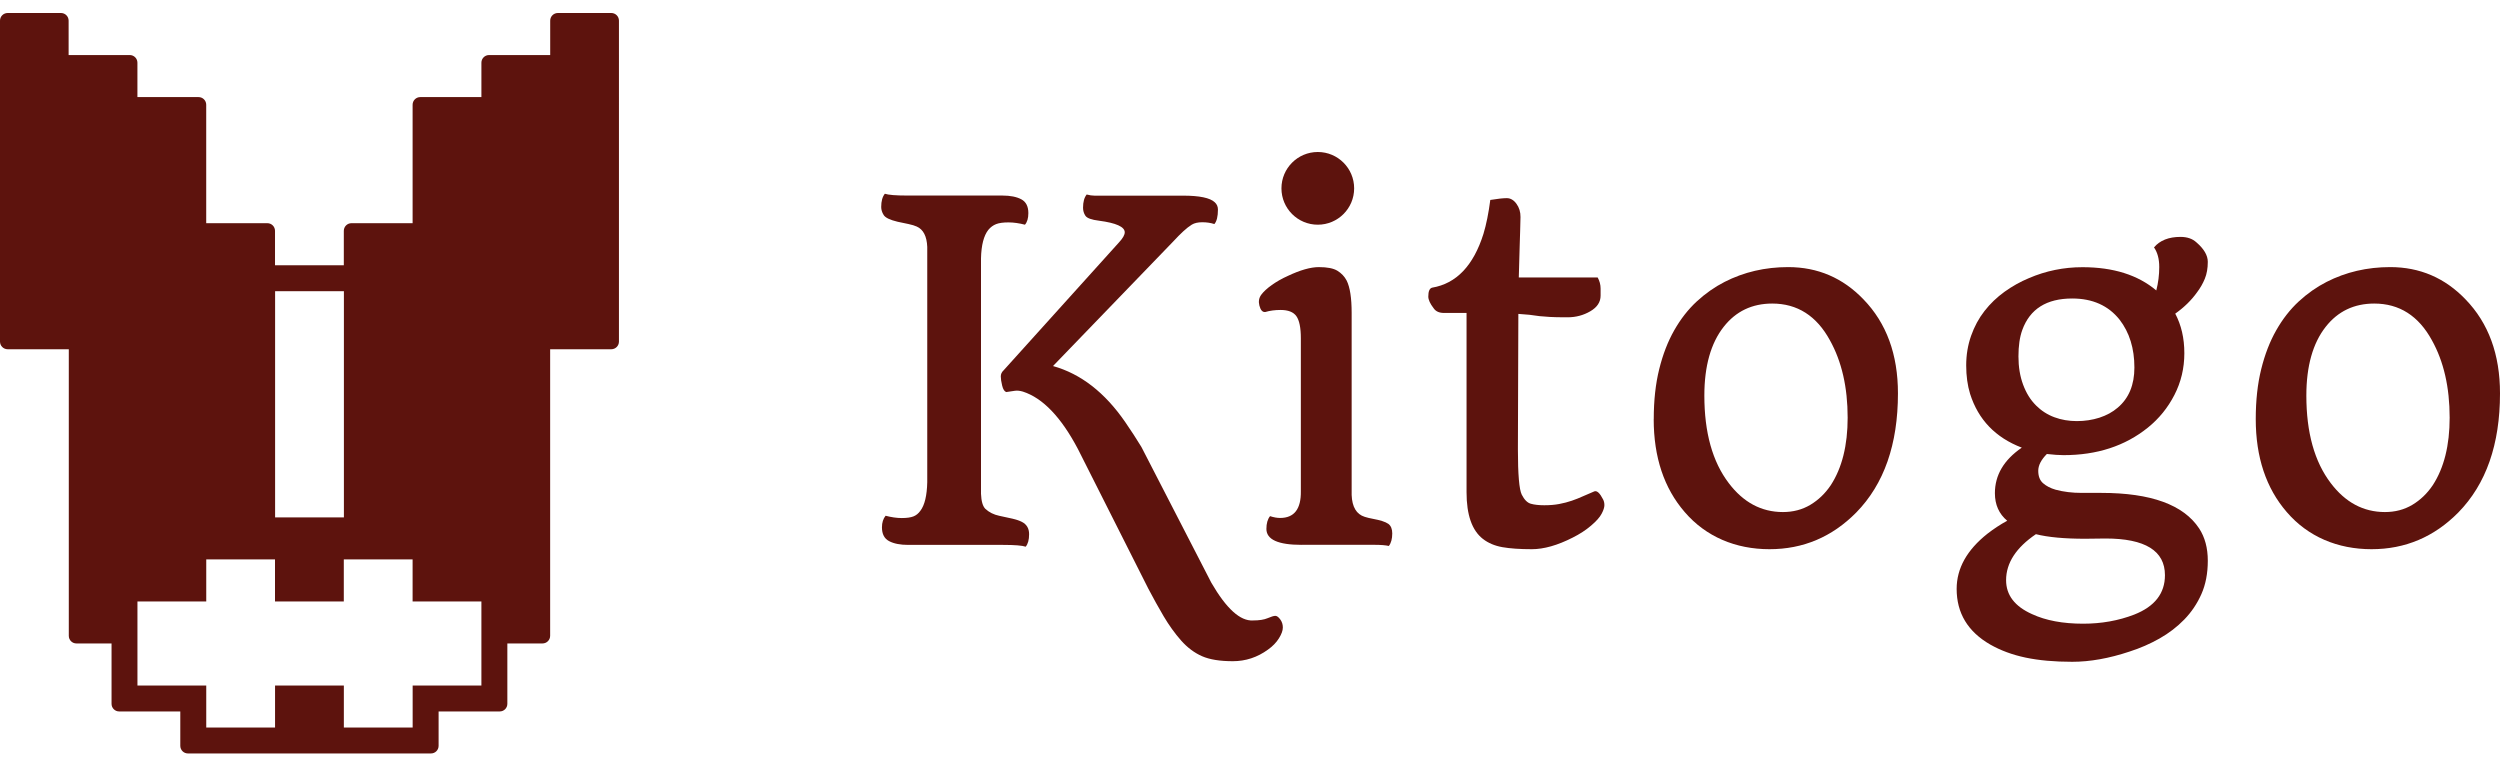 <svg viewBox="0 0 500 153.3" xmlns="http://www.w3.org/2000/svg" data-sanitized-data-name="Capa 1" data-name="Capa 1" id="Capa_1">
  <defs>
    <style>
      .cls-1 {
        fill: #5d130d;
        stroke-width: 0px;
      }
    </style>
  </defs>
  <path d="m122.27,2.6h-10.7c-.84,0-1.53.68-1.53,1.53v6.88h-12.23c-.84,0-1.53.68-1.53,1.53v6.88h-12.23c-.84,0-1.53.68-1.53,1.53v23.69h-12.23c-.84,0-1.53.68-1.53,1.53v6.88h-13.76v-6.88c0-.84-.68-1.53-1.53-1.53h-12.23v-23.69c0-.84-.68-1.53-1.53-1.53h-12.23v-6.88c0-.84-.68-1.53-1.53-1.53h-12.23v-6.88c0-.84-.68-1.53-1.53-1.53H1.53c-.84,0-1.53.68-1.53,1.53v64.19c0,.84.68,1.53,1.53,1.53h12.23v57.32c0,.84.68,1.52,1.52,1.52h7.03v12.08c0,.84.68,1.52,1.52,1.52h12.23v6.88c0,.84.68,1.52,1.52,1.52h48.62c.84,0,1.52-.68,1.52-1.52v-6.88h12.23c.84,0,1.52-.68,1.52-1.52v-12.08h7.03c.84,0,1.53-.68,1.53-1.53v-57.31h12.23c.84,0,1.53-.68,1.53-1.53V4.13c0-.84-.68-1.53-1.53-1.53ZM55.02,58.24h13.76v45.24h-13.76v-45.24Zm41.27,78.86h-13.76v8.41h-13.76v-8.41h-13.76v8.41h-13.76v-8.41h-13.76s0,0,0,0v-16.81h13.76v-8.41h13.75s0,0,0,0v8.41h13.76v-8.41h13.76s0,0,0,0v8.41h13.76v16.81Z" class="cls-1"></path>
  <g>
    <g>
      <path d="m205.14,109.34c-.7-.24-2.2-.36-4.51-.36h-19c-1.58,0-2.85-.25-3.8-.75-.96-.5-1.44-1.42-1.44-2.76,0-.94.24-1.72.73-2.32,1.15.3,2.23.46,3.23.46s1.78-.11,2.32-.32c.55-.21,1.02-.59,1.41-1.14.85-1.12,1.31-3.02,1.37-5.7v-47.08c-.09-2.13-.79-3.48-2.1-4.06-.39-.18-.94-.35-1.64-.5l-2.19-.46c-1.52-.36-2.45-.81-2.78-1.34-.34-.53-.5-1.07-.5-1.62,0-1.15.24-2.03.73-2.64.7.24,2.2.36,4.51.36h19c1.58,0,2.84.25,3.78.75.94.5,1.41,1.42,1.41,2.76,0,1.03-.23,1.81-.68,2.32-1.16-.3-2.26-.46-3.3-.46s-1.87.11-2.46.34c-.59.23-1.12.61-1.57,1.16-.91,1.16-1.4,3.05-1.46,5.7v47.08c.06,1.49.35,2.49.87,3.01.76.7,1.69,1.16,2.78,1.39,1.09.23,2,.43,2.71.59.71.17,1.31.37,1.8.62.97.49,1.46,1.31,1.46,2.46s-.23,1.96-.68,2.51Zm37.73-64.53c-.73-.24-1.53-.36-2.41-.36s-1.58.16-2.1.48c-.52.32-1.08.76-1.69,1.32-.61.56-1.28,1.24-2.01,2.03l-24.06,24.93c5.56,1.55,10.37,5.29,14.45,11.21,1.15,1.67,2.23,3.33,3.23,4.97l13.98,27.14c3.01,5.2,5.79,7.72,8.34,7.56,1.25,0,2.23-.15,2.94-.46.71-.3,1.22-.46,1.53-.46s.63.24.98.71c.35.47.52,1.01.52,1.62s-.26,1.33-.78,2.16c-.52.84-1.25,1.59-2.19,2.26-2.13,1.55-4.47,2.32-7.04,2.32s-4.62-.33-6.15-1c-1.53-.67-2.93-1.72-4.19-3.14-1.26-1.43-2.42-3.05-3.49-4.85-1.06-1.81-2.08-3.64-3.05-5.49l-14.07-27.91c-3.37-6.41-7.05-10.25-11.03-11.53-.61-.18-1.15-.24-1.64-.16-.49.08-1.05.16-1.69.25-.36-.12-.64-.55-.82-1.3s-.27-1.35-.27-1.82.18-.87.55-1.21l23.1-25.61c.76-.82,1.14-1.49,1.14-2.01,0-1.09-1.72-1.87-5.15-2.32-1.49-.18-2.39-.51-2.71-.98-.32-.47-.48-1.01-.48-1.62,0-1.15.24-2.03.73-2.64.55.15,1.06.23,1.55.23h17.73c3.28,0,5.39.44,6.33,1.32.43.39.64.88.64,1.46,0,1.4-.24,2.37-.73,2.92Z" class="cls-1"></path>
      <path d="m260.3,108.97c-4.68,0-7.02-1.06-7.02-3.19,0-1.09.24-1.94.73-2.55.73.24,1.4.36,2.01.36,2.83,0,4.21-1.79,4.15-5.38v-30.53c0-2.13-.3-3.61-.89-4.44-.59-.84-1.65-1.25-3.17-1.25-1.12,0-2.14.14-3.05.41-.55.06-.94-.36-1.18-1.28-.21-.82-.09-1.54.36-2.16.46-.62,1.16-1.28,2.12-1.96.96-.68,2.01-1.28,3.17-1.8,2.49-1.18,4.57-1.78,6.24-1.78s2.91.24,3.71.73c.8.49,1.42,1.14,1.85,1.96.67,1.34,1,3.49,1,6.47v36.41c.09,2.4.96,3.86,2.6,4.37.46.15,1.02.29,1.69.41.67.12,1.27.27,1.8.43.53.17.95.36,1.25.57.52.39.78,1.03.78,1.91,0,1.09-.23,1.93-.68,2.51-.64-.15-1.61-.23-2.92-.23h-14.54Z" class="cls-1"></path>
      <path d="m303.62,77.89l-.04,11.99c0,5.01.26,8.03.77,9.05.52,1.02,1.12,1.63,1.82,1.82.7.2,1.6.3,2.69.3s2.09-.08,2.98-.25c.9-.17,1.74-.39,2.53-.66.79-.27,1.55-.58,2.28-.91l2.23-.96c.52-.18,1.09.35,1.73,1.6.18.33.27.72.27,1.16s-.18,1.01-.55,1.71c-.36.7-1.07,1.5-2.12,2.39-1.05.9-2.27,1.69-3.67,2.39-3.04,1.55-5.77,2.32-8.18,2.32s-4.38-.14-5.9-.41c-1.52-.27-2.81-.82-3.87-1.64-2.19-1.7-3.28-4.81-3.28-9.34v-35.86h-4.51c-.94,0-1.63-.3-2.05-.91-.73-.94-1.09-1.73-1.09-2.37,0-1.06.26-1.66.78-1.78,4.83-.82,8.25-4.4,10.25-10.75.58-1.91,1.03-4.18,1.37-6.79,1.46-.24,2.56-.36,3.3-.36s1.39.38,1.94,1.14c.55.76.81,1.64.8,2.64-.02,1-.04,1.94-.07,2.83-.03.88-.06,1.84-.09,2.87l-.18,6.38h15.77c.39.7.59,1.44.59,2.23v1.41c0,1.28-.68,2.32-2.05,3.12s-2.88,1.21-4.54,1.21-2.84-.02-3.55-.07c-.71-.04-1.4-.1-2.07-.16l-2.01-.27c-.7-.06-1.44-.12-2.23-.18v.5l-.05,14.63Z" class="cls-1"></path>
      <path d="m330.75,83.82c0-3.71.36-7.03,1.09-9.98.73-2.95,1.73-5.54,3.01-7.79,1.28-2.25,2.78-4.17,4.51-5.77,1.73-1.59,3.58-2.89,5.56-3.9,3.86-1.97,8.1-2.96,12.71-2.96,5.92,0,10.95,2.16,15.08,6.47,4.59,4.74,6.88,11,6.88,18.78,0,10.21-2.78,18.15-8.34,23.83-4.83,4.89-10.62,7.34-17.36,7.34s-12.7-2.48-16.95-7.43c-4.13-4.77-6.2-10.97-6.2-18.59Zm25.84,18.59c2.03,0,3.86-.48,5.47-1.44,1.61-.96,2.98-2.27,4.1-3.94,2.25-3.46,3.37-7.96,3.37-13.49,0-6.08-1.18-11.24-3.55-15.49-2.67-4.89-6.52-7.34-11.53-7.34-4.04,0-7.28,1.55-9.71,4.65-2.58,3.28-3.87,7.87-3.87,13.76,0,7.38,1.62,13.22,4.88,17.5,2.92,3.86,6.53,5.79,10.85,5.79Z" class="cls-1"></path>
      <path d="m409.38,90.79c-1.15,1.16-1.73,2.28-1.73,3.37s.32,1.92.96,2.48c.64.56,1.47,1,2.51,1.3,1.58.43,3.33.64,5.24.64h3.92c9.9,0,16.42,2.37,19.55,7.11,1.15,1.76,1.73,3.91,1.73,6.45s-.43,4.76-1.28,6.68c-.85,1.91-1.99,3.61-3.42,5.08-1.43,1.47-3.08,2.74-4.97,3.81-1.88,1.06-3.87,1.93-5.97,2.6-4.1,1.37-7.93,2.05-11.48,2.05s-6.66-.28-9.32-.84c-2.66-.56-5.02-1.44-7.09-2.62-4.47-2.58-6.7-6.29-6.7-11.12,0-4.1,2.05-7.78,6.15-11.03,1.25-.97,2.57-1.84,3.96-2.6-1.64-1.37-2.46-3.21-2.46-5.51,0-3.62,1.79-6.65,5.38-9.11-5.26-2.01-8.7-5.59-10.34-10.75-.52-1.7-.78-3.6-.78-5.7s.33-4.07.98-5.92c.65-1.85,1.55-3.51,2.69-4.97,1.14-1.46,2.47-2.73,3.99-3.83,1.52-1.09,3.15-2.01,4.88-2.73,3.4-1.46,6.97-2.19,10.71-2.19,6.17,0,11.09,1.55,14.77,4.65.39-1.52.59-3.08.59-4.69s-.35-2.92-1.05-3.92c1.18-1.4,2.95-2.1,5.29-2.1,1.34,0,2.4.36,3.19,1.09,1.52,1.31,2.28,2.61,2.28,3.9s-.2,2.42-.59,3.37c-.39.96-.91,1.86-1.55,2.71-1.12,1.58-2.58,3.01-4.37,4.28,1.21,2.28,1.82,4.91,1.82,7.91s-.66,5.77-1.98,8.34c-1.32,2.57-3.09,4.75-5.31,6.54-4.56,3.68-10.18,5.51-16.86,5.51-.91,0-2.02-.08-3.33-.23Zm-2.19,16.04c-3.98,2.7-5.97,5.77-5.97,9.21,0,2.98,1.73,5.24,5.2,6.79,2.76,1.28,6.17,1.91,10.21,1.91,3.67,0,7.08-.61,10.21-1.82,4.1-1.61,6.15-4.24,6.15-7.88,0-4.89-3.96-7.34-11.89-7.34l-4.06.05c-4.13,0-7.41-.3-9.84-.91Zm-.02-25.77c1.08,1.08,2.32,1.88,3.71,2.39,1.4.52,2.89.77,4.49.77s3.1-.23,4.51-.68c1.41-.46,2.64-1.12,3.67-2.01,2.22-1.88,3.33-4.56,3.33-8.02,0-3.83-.99-7.02-2.96-9.57-2.25-2.83-5.41-4.24-9.48-4.24-5.13,0-8.46,2.1-9.98,6.29-.52,1.43-.77,3.19-.77,5.29s.31,3.98.93,5.65c.62,1.67,1.47,3.05,2.55,4.12Z" class="cls-1"></path>
      <path d="m451.15,83.82c0-3.71.36-7.03,1.09-9.98.73-2.95,1.73-5.54,3.01-7.79,1.28-2.25,2.78-4.17,4.51-5.77,1.73-1.59,3.58-2.89,5.56-3.9,3.86-1.97,8.1-2.96,12.72-2.96,5.92,0,10.95,2.16,15.08,6.47,4.59,4.74,6.88,11,6.88,18.78,0,10.21-2.78,18.15-8.34,23.83-4.83,4.89-10.62,7.34-17.36,7.34s-12.7-2.48-16.95-7.43c-4.13-4.77-6.2-10.97-6.2-18.59Zm25.84,18.59c2.04,0,3.86-.48,5.47-1.44,1.61-.96,2.98-2.27,4.1-3.94,2.25-3.46,3.37-7.96,3.37-13.49,0-6.08-1.18-11.24-3.55-15.49-2.67-4.89-6.52-7.34-11.53-7.34-4.04,0-7.28,1.55-9.71,4.65-2.58,3.28-3.87,7.87-3.87,13.76,0,7.38,1.62,13.22,4.88,17.5,2.92,3.86,6.53,5.79,10.85,5.79Z" class="cls-1"></path>
    </g>
    <circle r="7.27" cy="37.67" cx="263.56" class="cls-1"></circle>
  </g>
</svg>